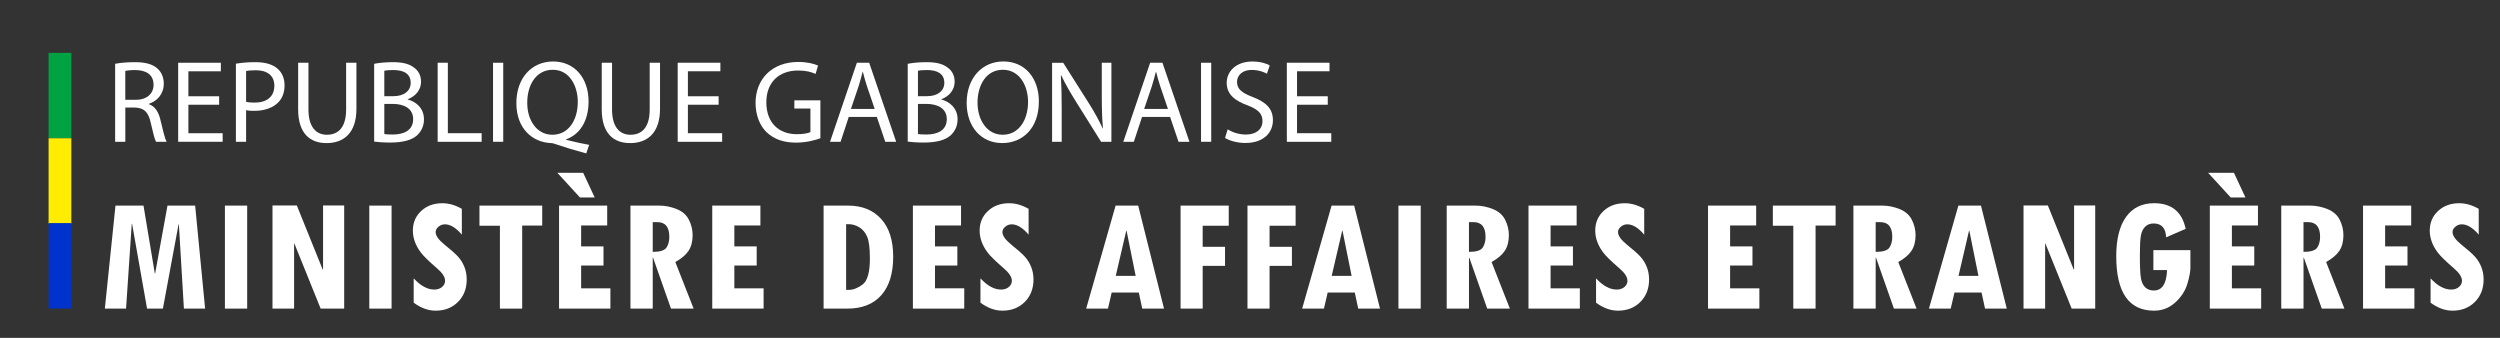<?xml version="1.0" encoding="utf-8"?>
<!-- Generator: Adobe Illustrator 23.0.0, SVG Export Plug-In . SVG Version: 6.00 Build 0)  -->
<svg version="1.1" xmlns="http://www.w3.org/2000/svg" xmlns:xlink="http://www.w3.org/1999/xlink" x="0px" y="0px"
	 viewBox="0 0 851 115" style="enable-background:new 0 0 851 115;" xml:space="preserve">
<rect x="0" y="0" width="851" height="115" fill="#333333" stroke="none"/>
<style type="text/css">
	.st0{fill:#00A242;}
	.st1{fill:#FEED00;}
	.st2{fill:#0033CC;}
	.st3{fill:#FFFFFF;}
</style>
<g id="Calque_1">
</g>
<g id="Calque_2">
	<rect x="16.54" y="18" class="st0" width="7.74" height="29.07"/>
	<rect x="16.54" y="47.07" class="st1" width="7.74" height="29.07"/>
	<rect x="16.54" y="75.95" class="st2" width="7.74" height="29.07"/>
	<g>
		<g>
			<path class="st3" d="M69.82,105.05H62.6l-1.71-28.69h-0.11l-5.33,28.69h-5.39l-5.1-28.86h-0.11l-1.94,28.86h-7.22l3.62-35.06
				h9.54l3.85,23.1h0.11l4.2-23.1h9.42L69.82,105.05z"/>
			<path class="st3" d="M76.56,69.99h7.58v35.06h-7.58V69.99z"/>
			<path class="st3" d="M117.15,105.05h-8l-8.93-22.12h-0.11v22.12h-7.35V69.94h8.28l8.79,21.78h0.14V69.94h7.19V105.05z"/>
			<path class="st3" d="M125.71,69.99h7.58v35.06h-7.58V69.99z"/>
			<path class="st3" d="M157.21,79.87c-2-2.34-3.92-3.51-5.75-3.51c-0.82,0-1.56,0.27-2.2,0.81c-0.65,0.54-0.97,1.15-0.97,1.82
				c0,1.22,1.02,2.66,3.06,4.32c2.13,1.7,3.65,3.05,4.55,4.03c0.9,0.98,1.62,2.14,2.16,3.47c0.54,1.33,0.81,2.78,0.81,4.35
				c0,3.09-0.99,5.62-2.96,7.61c-1.97,1.98-4.52,2.98-7.62,2.98c-2.54,0-5.03-0.91-7.47-2.72v-8.28c2.34,2.54,4.68,3.82,7.02,3.82
				c1.05,0,1.92-0.29,2.62-0.87c0.7-0.58,1.05-1.29,1.05-2.13c0-1.25-0.9-2.65-2.69-4.18c-2.86-2.47-4.74-4.31-5.63-5.52
				s-1.55-2.42-1.99-3.65c-0.44-1.23-0.66-2.47-0.66-3.72c0-2.69,0.94-4.92,2.83-6.68c1.89-1.76,4.29-2.64,7.21-2.64
				c2.21,0,4.42,0.64,6.63,1.91V79.87z"/>
			<path class="st3" d="M184.57,76.78h-6.82v28.27h-7.58V76.84h-6.96v-6.85h21.36V76.78z"/>
			<path class="st3" d="M202.43,67.21h-5.02l-7.69-8.39h8.79L202.43,67.21z M207.79,105.05H190.3V69.99h16.39v6.76h-8.87v7.13h7.61
				v6.51h-7.61v7.75h9.96V105.05z"/>
			<path class="st3" d="M236.11,105.05h-7.71l-6.1-17.35h-0.11v17.35h-7.58V69.99h9.85c1.96,0,3.92,0.39,5.88,1.18
				c1.96,0.79,3.35,2.01,4.18,3.68c0.83,1.67,1.25,3.4,1.25,5.19c0,2.17-0.47,3.95-1.4,5.35c-0.93,1.39-2.43,2.66-4.49,3.8
				L236.11,105.05z M222.19,85.74c2.46,0,4.01-0.48,4.67-1.45c0.65-0.96,0.98-2.18,0.98-3.66c0-3.35-1.37-5.02-4.11-5.02h-1.54
				V85.74z"/>
			<path class="st3" d="M259.94,105.05h-17.49V69.99h16.39v6.76h-8.87v7.13h7.61v6.51h-7.61v7.75h9.96V105.05z"/>
			<path class="st3" d="M280.35,69.99h8.39c4.68,0,8.4,1.5,11.16,4.49c2.76,2.99,4.14,7.3,4.14,12.91c0,5.67-1.35,10.03-4.04,13.08
				c-2.69,3.05-6.54,4.58-11.54,4.58h-8.11V69.99z M288.02,76.31v22.37h0.9c1.52,0,3.09-0.62,4.73-1.85
				c1.64-1.24,2.46-4.18,2.46-8.84c0-3.44-0.3-5.9-0.91-7.35c-0.61-1.46-1.5-2.54-2.68-3.26c-1.18-0.71-2.4-1.07-3.65-1.07H288.02z"
				/>
			<path class="st3" d="M328.24,105.05h-17.49V69.99h16.39v6.76h-8.87v7.13h7.61v6.51h-7.61v7.75h9.96V105.05z"/>
			<path class="st3" d="M350.14,79.87c-2-2.34-3.92-3.51-5.75-3.51c-0.82,0-1.56,0.27-2.2,0.81c-0.65,0.54-0.97,1.15-0.97,1.82
				c0,1.22,1.02,2.66,3.06,4.32c2.13,1.7,3.65,3.05,4.55,4.03c0.9,0.98,1.62,2.14,2.16,3.47c0.54,1.33,0.81,2.78,0.81,4.35
				c0,3.09-0.99,5.62-2.96,7.61c-1.97,1.98-4.52,2.98-7.62,2.98c-2.54,0-5.03-0.91-7.47-2.72v-8.28c2.34,2.54,4.68,3.82,7.02,3.82
				c1.05,0,1.92-0.29,2.62-0.87c0.7-0.58,1.05-1.29,1.05-2.13c0-1.25-0.9-2.65-2.69-4.18c-2.86-2.47-4.74-4.31-5.63-5.52
				s-1.55-2.42-1.99-3.65c-0.44-1.23-0.66-2.47-0.66-3.72c0-2.69,0.94-4.92,2.83-6.68c1.89-1.76,4.29-2.64,7.21-2.64
				c2.21,0,4.42,0.64,6.63,1.91V79.87z"/>
			<path class="st3" d="M396.23,105.05h-7.41l-1.17-5.47h-9.23l-1.27,5.47h-7.42l10.02-35.06h7.69L396.23,105.05z M386.58,93.91
				l-3.09-15.34l-0.12,0l-3.57,15.34H386.58z"/>
			<path class="st3" d="M418.26,76.84h-8.87V84H417v6.51h-7.61v14.54h-7.52V69.99h16.39V76.84z"/>
			<path class="st3" d="M441.03,76.84h-8.87V84h7.61v6.51h-7.61v14.54h-7.52V69.99h16.39V76.84z"/>
			<path class="st3" d="M469.75,105.05h-7.41l-1.17-5.47h-9.23l-1.27,5.47h-7.42l10.02-35.06h7.69L469.75,105.05z M460.09,93.91
				L457,78.57l-0.12,0l-3.57,15.34H460.09z"/>
			<path class="st3" d="M476.03,69.99h7.58v35.06h-7.58V69.99z"/>
			<path class="st3" d="M513.96,105.05h-7.71l-6.1-17.35h-0.11v17.35h-7.58V69.99h9.85c1.96,0,3.92,0.39,5.88,1.18
				c1.96,0.79,3.35,2.01,4.18,3.68c0.83,1.67,1.25,3.4,1.25,5.19c0,2.17-0.47,3.95-1.4,5.35c-0.93,1.39-2.43,2.66-4.49,3.8
				L513.96,105.05z M500.03,85.74c2.46,0,4.01-0.48,4.67-1.45c0.65-0.96,0.98-2.18,0.98-3.66c0-3.35-1.37-5.02-4.11-5.02h-1.54
				V85.74z"/>
			<path class="st3" d="M537.79,105.05H520.3V69.99h16.39v6.76h-8.87v7.13h7.61v6.51h-7.61v7.75h9.96V105.05z"/>
			<path class="st3" d="M559.69,79.87c-2-2.34-3.92-3.51-5.75-3.51c-0.82,0-1.56,0.27-2.2,0.81c-0.65,0.54-0.97,1.15-0.97,1.82
				c0,1.22,1.02,2.66,3.06,4.32c2.13,1.7,3.65,3.05,4.55,4.03c0.9,0.98,1.62,2.14,2.16,3.47c0.54,1.33,0.81,2.78,0.81,4.35
				c0,3.09-0.99,5.62-2.96,7.61c-1.97,1.98-4.52,2.98-7.62,2.98c-2.54,0-5.03-0.91-7.47-2.72v-8.28c2.34,2.54,4.68,3.82,7.02,3.82
				c1.05,0,1.92-0.29,2.62-0.87c0.7-0.58,1.05-1.29,1.05-2.13c0-1.25-0.9-2.65-2.69-4.18c-2.86-2.47-4.74-4.31-5.63-5.52
				s-1.55-2.42-1.99-3.65c-0.44-1.23-0.66-2.47-0.66-3.72c0-2.69,0.94-4.92,2.83-6.68c1.89-1.76,4.29-2.64,7.21-2.64
				c2.21,0,4.42,0.64,6.63,1.91V79.87z"/>
			<path class="st3" d="M598.9,105.05h-17.49V69.99h16.39v6.76h-8.87v7.13h7.61v6.51h-7.61v7.75h9.96V105.05z"/>
			<path class="st3" d="M624.84,76.78h-6.82v28.27h-7.58V76.84h-6.96v-6.85h21.36V76.78z"/>
			<path class="st3" d="M652.4,105.05h-7.71l-6.1-17.35h-0.11v17.35h-7.58V69.99h9.85c1.96,0,3.92,0.39,5.88,1.18
				c1.96,0.79,3.35,2.01,4.18,3.68c0.83,1.67,1.25,3.4,1.25,5.19c0,2.17-0.47,3.95-1.4,5.35c-0.93,1.39-2.43,2.66-4.49,3.8
				L652.4,105.05z M638.48,85.74c2.46,0,4.01-0.48,4.67-1.45c0.65-0.96,0.98-2.18,0.98-3.66c0-3.35-1.37-5.02-4.11-5.02h-1.54V85.74
				z"/>
			<path class="st3" d="M683.11,105.05h-7.41l-1.17-5.47h-9.23l-1.27,5.47h-7.42l10.02-35.06h7.69L683.11,105.05z M673.46,93.91
				l-3.09-15.34l-0.12,0l-3.57,15.34H673.46z"/>
			<path class="st3" d="M713.2,105.05h-8l-8.93-22.12h-0.11v22.12h-7.35V69.94h8.28l8.79,21.78h0.14V69.94h7.19V105.05z"/>
			<path class="st3" d="M745.63,90.9c0,1.5-0.36,3.42-1.07,5.77c-0.71,2.35-2.08,4.45-4.11,6.3s-4.43,2.78-7.2,2.78
				c-8.59,0-12.88-6.18-12.88-18.53c0-5.84,1.12-10.31,3.35-13.4s5.41-4.65,9.53-4.65c5.93,0,9.52,2.91,10.75,8.73l-6.65,2.89
				c-0.13-3.14-1.55-4.72-4.27-4.72c-1.18,0-2.14,0.37-2.88,1.11s-1.22,1.76-1.45,3.07s-0.34,3.56-0.34,6.74
				c0,3.74,0.12,6.31,0.36,7.71c0.24,1.39,0.74,2.44,1.49,3.14c0.75,0.7,1.72,1.05,2.92,1.05c2.81,0,4.3-2.32,4.49-6.96h-4.66v-6.79
				h12.6V90.9z"/>
			<path class="st3" d="M764.35,67.21h-5.02l-7.69-8.39h8.79L764.35,67.21z M769.71,105.05h-17.49V69.99h16.39v6.76h-8.87v7.13h7.61
				v6.51h-7.61v7.75h9.96V105.05z"/>
			<path class="st3" d="M798.04,105.05h-7.71l-6.1-17.35h-0.11v17.35h-7.58V69.99h9.85c1.96,0,3.92,0.39,5.88,1.18
				c1.96,0.79,3.35,2.01,4.18,3.68c0.83,1.67,1.25,3.4,1.25,5.19c0,2.17-0.47,3.95-1.4,5.35c-0.93,1.39-2.43,2.66-4.49,3.8
				L798.04,105.05z M784.11,85.74c2.46,0,4.01-0.48,4.67-1.45c0.65-0.96,0.98-2.18,0.98-3.66c0-3.35-1.37-5.02-4.11-5.02h-1.54
				V85.74z"/>
			<path class="st3" d="M821.87,105.05h-17.49V69.99h16.39v6.76h-8.87v7.13h7.61v6.51h-7.61v7.75h9.96V105.05z"/>
			<path class="st3" d="M843.76,79.87c-2-2.34-3.92-3.51-5.75-3.51c-0.82,0-1.56,0.27-2.2,0.81c-0.65,0.54-0.97,1.15-0.97,1.82
				c0,1.22,1.02,2.66,3.06,4.32c2.13,1.7,3.65,3.05,4.55,4.03c0.9,0.98,1.62,2.14,2.16,3.47c0.54,1.33,0.81,2.78,0.81,4.35
				c0,3.09-0.99,5.62-2.96,7.61c-1.97,1.98-4.52,2.98-7.62,2.98c-2.54,0-5.03-0.91-7.47-2.72v-8.28c2.34,2.54,4.68,3.82,7.02,3.82
				c1.05,0,1.92-0.29,2.62-0.87c0.7-0.58,1.05-1.29,1.05-2.13c0-1.25-0.9-2.65-2.69-4.18c-2.86-2.47-4.74-4.31-5.63-5.52
				s-1.55-2.42-1.99-3.65c-0.44-1.23-0.66-2.47-0.66-3.72c0-2.69,0.94-4.92,2.83-6.68c1.89-1.76,4.29-2.64,7.21-2.64
				c2.21,0,4.42,0.64,6.63,1.91V79.87z"/>
		</g>
	</g>
	<g>
		<path class="st3" d="M39.18,21.72c1.76-0.36,4.27-0.56,6.67-0.56c3.71,0,6.11,0.68,7.78,2.2c1.36,1.2,2.12,3.03,2.12,5.11
			c0,3.55-2.24,5.91-5.07,6.87v0.12c2.08,0.72,3.31,2.63,3.95,5.43c0.88,3.75,1.52,6.35,2.08,7.38h-3.59
			c-0.44-0.76-1.04-3.07-1.8-6.43c-0.8-3.71-2.24-5.11-5.39-5.23h-3.27v11.66h-3.47V21.72z M42.65,33.98h3.55
			c3.71,0,6.07-2.04,6.07-5.11c0-3.47-2.51-4.99-6.19-5.03c-1.68,0-2.87,0.16-3.43,0.32V33.98z"/>
		<path class="st3" d="M74.59,35.65H64.13v9.7h11.66v2.91H60.65v-26.9h14.53v2.91H64.13v8.5h10.46V35.65z"/>
		<path class="st3" d="M80.29,21.68c1.68-0.28,3.87-0.52,6.67-0.52c3.43,0,5.95,0.8,7.54,2.24c1.48,1.28,2.36,3.23,2.36,5.63
			c0,2.43-0.72,4.35-2.08,5.75c-1.84,1.96-4.83,2.95-8.22,2.95c-1.04,0-2-0.04-2.79-0.24v10.78h-3.47V21.68z M83.77,34.65
			c0.76,0.2,1.72,0.28,2.87,0.28c4.19,0,6.75-2.04,6.75-5.75c0-3.55-2.51-5.27-6.35-5.27c-1.52,0-2.67,0.12-3.27,0.28V34.65z"/>
		<path class="st3" d="M105,21.36v15.93c0,6.03,2.67,8.58,6.27,8.58c3.99,0,6.55-2.63,6.55-8.58V21.36h3.51v15.69
			c0,8.26-4.35,11.66-10.18,11.66c-5.51,0-9.66-3.15-9.66-11.5V21.36H105z"/>
		<path class="st3" d="M127.35,21.72c1.52-0.32,3.91-0.56,6.35-0.56c3.47,0,5.71,0.6,7.38,1.96c1.4,1.04,2.24,2.63,2.24,4.75
			c0,2.59-1.72,4.87-4.55,5.91v0.08c2.55,0.64,5.55,2.75,5.55,6.75c0,2.31-0.92,4.07-2.27,5.39c-1.88,1.72-4.91,2.52-9.3,2.52
			c-2.4,0-4.23-0.16-5.39-0.32V21.72z M130.82,32.74h3.15c3.67,0,5.83-1.92,5.83-4.51c0-3.15-2.39-4.39-5.91-4.39
			c-1.6,0-2.51,0.12-3.07,0.24V32.74z M130.82,45.63c0.68,0.12,1.68,0.16,2.91,0.16c3.59,0,6.91-1.32,6.91-5.23
			c0-3.67-3.15-5.19-6.95-5.19h-2.87V45.63z"/>
		<path class="st3" d="M148.98,21.36h3.47v23.99h11.5v2.91h-14.97V21.36z"/>
		<path class="st3" d="M171.3,21.36v26.9h-3.47v-26.9H171.3z"/>
		<path class="st3" d="M199.56,52.22c-3.63-0.96-7.18-2.04-10.3-3.11c-0.56-0.2-1.12-0.4-1.64-0.4
			c-6.39-0.24-11.85-4.95-11.85-13.61c0-8.62,5.27-14.17,12.53-14.17c7.3,0,12.05,5.67,12.05,13.61c0,6.91-3.19,11.34-7.66,12.89
			v0.16c2.67,0.68,5.59,1.32,7.86,1.72L199.56,52.22z M196.68,34.69c0-5.39-2.79-10.94-8.5-10.94c-5.87,0-8.74,5.43-8.7,11.26
			c-0.04,5.71,3.11,10.86,8.54,10.86C193.57,45.87,196.68,40.84,196.68,34.69z"/>
		<path class="st3" d="M208.34,21.36v15.93c0,6.03,2.67,8.58,6.27,8.58c3.99,0,6.55-2.63,6.55-8.58V21.36h3.51v15.69
			c0,8.26-4.35,11.66-10.18,11.66c-5.51,0-9.66-3.15-9.66-11.5V21.36H208.34z"/>
		<path class="st3" d="M244.62,35.65h-10.46v9.7h11.66v2.91h-15.13v-26.9h14.53v2.91h-11.06v8.5h10.46V35.65z"/>
		<path class="st3" d="M279.26,47.07c-1.56,0.56-4.63,1.48-8.26,1.48c-4.07,0-7.42-1.04-10.06-3.55c-2.32-2.24-3.75-5.83-3.75-10.02
			c0.04-8.02,5.55-13.89,14.57-13.89c3.11,0,5.55,0.68,6.71,1.24l-0.84,2.83c-1.44-0.64-3.23-1.16-5.95-1.16
			c-6.55,0-10.82,4.07-10.82,10.82c0,6.83,4.11,10.86,10.38,10.86c2.27,0,3.83-0.32,4.63-0.72v-8.02h-5.47v-2.79h8.86V47.07z"/>
		<path class="st3" d="M288.92,39.8l-2.79,8.46h-3.59l9.14-26.9h4.19l9.18,26.9h-3.71l-2.87-8.46H288.92z M297.75,37.09l-2.63-7.74
			c-0.6-1.76-1-3.35-1.4-4.91h-0.08c-0.4,1.6-0.84,3.23-1.36,4.87l-2.63,7.78H297.75z"/>
		<path class="st3" d="M309,21.72c1.52-0.32,3.91-0.56,6.35-0.56c3.47,0,5.71,0.6,7.38,1.96c1.4,1.04,2.23,2.63,2.23,4.75
			c0,2.59-1.72,4.87-4.55,5.91v0.08c2.55,0.64,5.55,2.75,5.55,6.75c0,2.31-0.92,4.07-2.28,5.39c-1.88,1.72-4.91,2.52-9.3,2.52
			c-2.4,0-4.23-0.16-5.39-0.32V21.72z M312.47,32.74h3.15c3.67,0,5.83-1.92,5.83-4.51c0-3.15-2.4-4.39-5.91-4.39
			c-1.6,0-2.51,0.12-3.07,0.24V32.74z M312.47,45.63c0.68,0.12,1.68,0.16,2.91,0.16c3.59,0,6.91-1.32,6.91-5.23
			c0-3.67-3.15-5.19-6.95-5.19h-2.87V45.63z"/>
		<path class="st3" d="M353.63,34.53c0,9.26-5.63,14.17-12.49,14.17c-7.11,0-12.09-5.51-12.09-13.65c0-8.54,5.31-14.13,12.49-14.13
			C348.88,20.92,353.63,26.55,353.63,34.53z M332.75,34.97c0,5.75,3.11,10.9,8.58,10.9c5.51,0,8.62-5.07,8.62-11.18
			c0-5.35-2.79-10.94-8.58-10.94C335.62,23.76,332.75,29.07,332.75,34.97z"/>
		<path class="st3" d="M358.13,48.27v-26.9h3.79l8.62,13.61c2,3.15,3.55,5.99,4.83,8.74l0.08-0.04c-0.32-3.59-0.4-6.87-0.4-11.06
			V21.36h3.27v26.9h-3.51l-8.54-13.65c-1.88-2.99-3.67-6.07-5.03-8.98l-0.12,0.04c0.2,3.39,0.28,6.63,0.28,11.1v11.5H358.13z"/>
		<path class="st3" d="M388.75,39.8l-2.79,8.46h-3.59l9.14-26.9h4.19l9.18,26.9h-3.71l-2.87-8.46H388.75z M397.57,37.09l-2.63-7.74
			c-0.6-1.76-1-3.35-1.4-4.91h-0.08c-0.4,1.6-0.84,3.23-1.36,4.87l-2.63,7.78H397.57z"/>
		<path class="st3" d="M412.3,21.36v26.9h-3.47v-26.9H412.3z"/>
		<path class="st3" d="M417.89,44.04c1.56,0.96,3.83,1.76,6.23,1.76c3.55,0,5.63-1.88,5.63-4.59c0-2.51-1.44-3.95-5.07-5.35
			c-4.39-1.56-7.11-3.83-7.11-7.62c0-4.19,3.47-7.3,8.7-7.3c2.75,0,4.75,0.64,5.95,1.32l-0.96,2.83c-0.88-0.48-2.67-1.28-5.11-1.28
			c-3.67,0-5.07,2.2-5.07,4.03c0,2.51,1.64,3.75,5.35,5.19c4.55,1.76,6.87,3.95,6.87,7.9c0,4.15-3.07,7.74-9.42,7.74
			c-2.59,0-5.43-0.76-6.87-1.72L417.89,44.04z"/>
		<path class="st3" d="M451.97,35.65h-10.46v9.7h11.66v2.91h-15.13v-26.9h14.53v2.91h-11.06v8.5h10.46V35.65z"/>
	</g>
</g>
</svg>
